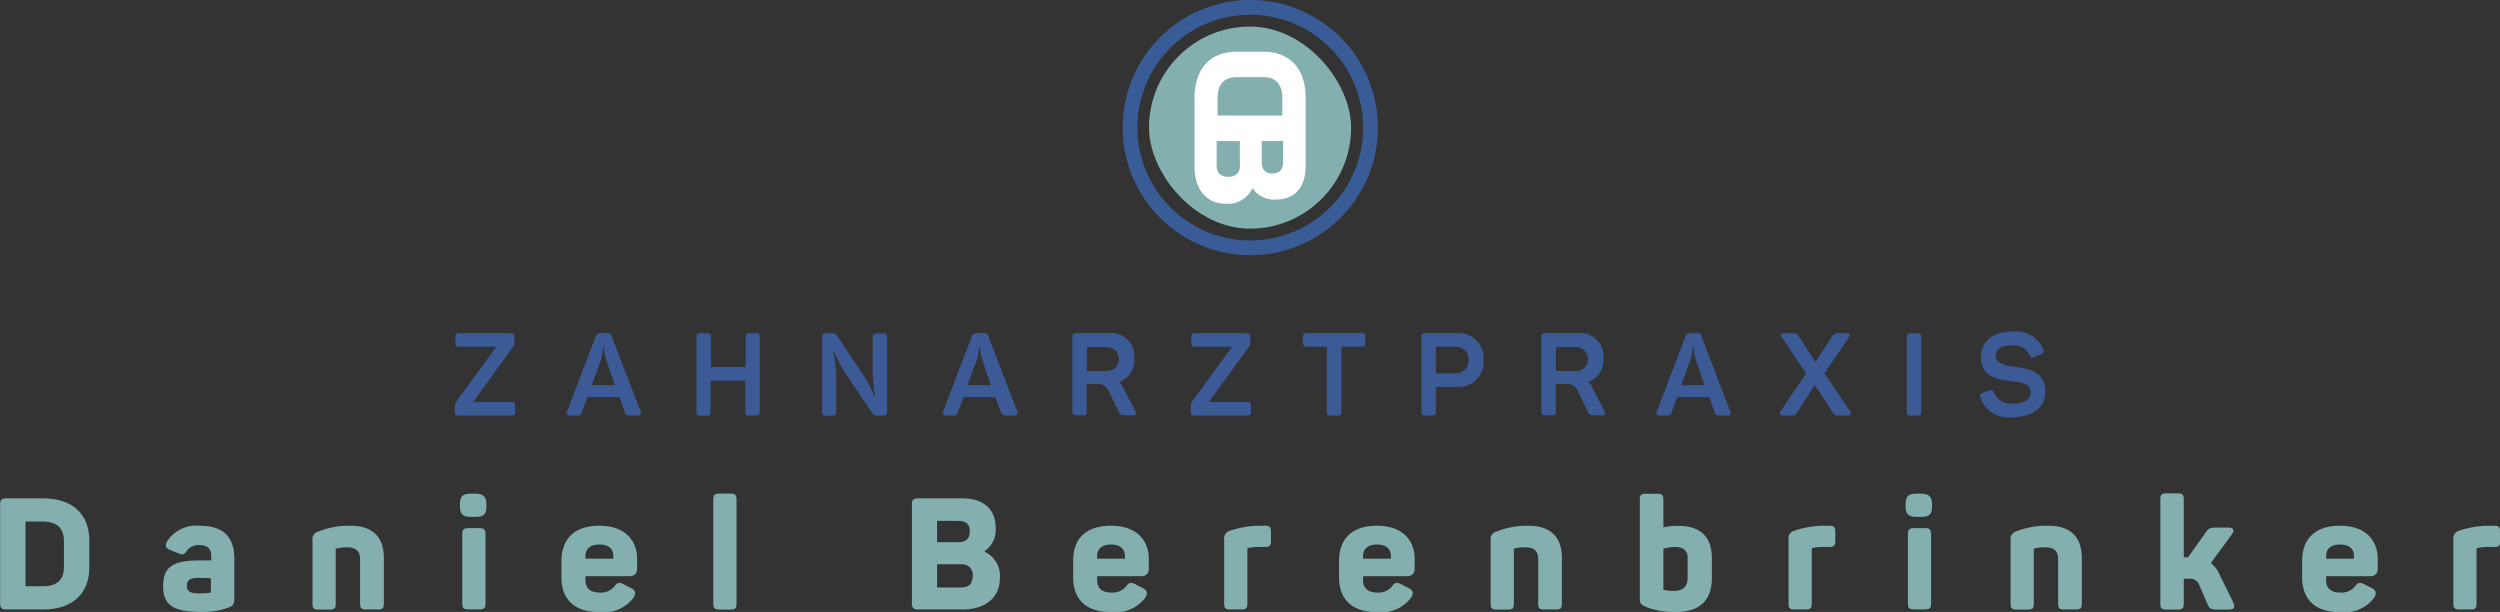 <svg id="Ebene_1" data-name="Ebene 1" xmlns="http://www.w3.org/2000/svg" viewBox="0 0 215.51 52.75"><rect x="0" y="0" width="215.51" height="52.75" fill="#333333" stroke="none"/><defs><style>.cls-1{fill:#84afaf;}.cls-2{fill:#3c5a96;}.cls-3{fill:#395c97;}.cls-4{fill:#fff;}</style></defs><title>zahnarzt-schloss-holte-stukenbrock-daniel-berenbrinker-logo</title><path class="cls-1" d="M20.92,103.77v2.32c0,2.24-1.43,3.63-4,3.63H13.78c-.42,0-.55-.13-.55-.55v-8.48c0-.42.13-.55.55-.55h3.16C19.49,100.14,20.92,101.53,20.92,103.77Zm-4-1.63h-1.5v5.58h1.5c1.19,0,1.81-.55,1.81-1.62v-2.32C18.73,102.71,18.11,102.14,16.92,102.14Z" transform="translate(-13.22 -57.18)"/><path class="cls-1" d="M30.42,102.5c2.28,0,3,1.19,3,2.85v3.43c0,.49-.11.62-.5.78a6.7,6.7,0,0,1-2.55.36c-2.44,0-3.09-.78-3.09-2.23,0-1.69.93-2.2,3.15-2.2.37,0,.76,0,1,0v-.32c0-.66-.28-1-1-1a1.25,1.25,0,0,0-1.11.5c-.22.31-.32.38-.7.22l-.73-.3c-.37-.15-.47-.34-.28-.72A3,3,0,0,1,30.42,102.5ZM30.26,107c-.77,0-.93.3-.93.67s.15.66.91.66a7.28,7.28,0,0,0,1.07-.05c.05,0,.09,0,.09-.09v-1.15C31.13,107,30.62,107,30.26,107Z" transform="translate(-13.22 -57.18)"/><path class="cls-1" d="M43.39,102.5c2,0,2.92,1,2.92,2.79v3.93c0,.38-.12.5-.49.5H44.76c-.38,0-.5-.12-.5-.5v-3.86c0-.7-.38-1-1.15-1a3.34,3.34,0,0,0-.95.12.06.06,0,0,0,0,.05v4.7c0,.38-.12.5-.5.5h-1c-.38,0-.5-.12-.5-.5v-5.46a.68.68,0,0,1,.54-.78A7,7,0,0,1,43.39,102.5Z" transform="translate(-13.22 -57.18)"/><path class="cls-1" d="M55.15,100.68v.13c0,.73-.23.93-1,.93h-.28c-.73,0-1-.2-1-.93v-.13c0-.73.22-.95,1-.95h.28C54.92,99.74,55.15,100,55.15,100.68Zm-.08,2.53v6c0,.38-.12.5-.5.5h-1c-.38,0-.5-.12-.5-.5v-6c0-.38.12-.5.5-.5h1C54.95,102.71,55.07,102.83,55.07,103.21Z" transform="translate(-13.22 -57.18)"/><path class="cls-1" d="M64.89,102.5c2.24,0,3.25,1.3,3.25,2.85v.82c0,.41-.17.68-.7.68H63.69v.34c0,.73.46,1.07,1.22,1.07a1.5,1.5,0,0,0,1.28-.54c.23-.31.39-.38.78-.18l.66.34c.38.19.43.43.22.8a3.2,3.2,0,0,1-3,1.26c-2.32,0-3.23-1.3-3.23-3V105.5C61.65,103.56,62.8,102.5,64.89,102.5Zm0,1.62c-.78,0-1.2.37-1.2,1v.22h2.4v-.22C66.09,104.49,65.69,104.12,64.89,104.12Z" transform="translate(-13.22 -57.18)"/><path class="cls-1" d="M76.21,109.73h-1c-.38,0-.5-.12-.5-.5v-9c0-.38.12-.5.5-.5h1c.38,0,.5.12.5.5v9C76.71,109.61,76.59,109.73,76.21,109.73Z" transform="translate(-13.22 -57.18)"/><path class="cls-1" d="M99.05,102.69a2.2,2.2,0,0,1-.95,2v.05a2.3,2.3,0,0,1,1.31,2.32c0,1.71-1.36,2.66-3.19,2.66H92.38c-.42,0-.55-.13-.55-.55v-8.48c0-.42.13-.55.55-.55h3.79C98,100.14,99.05,101.06,99.05,102.69Zm-3.2-.61H94v1.84h1.82c.63,0,1-.28,1-.92S96.49,102.09,95.85,102.09Zm.24,3.74H94v2h2.07c.68,0,1-.31,1-1A.89.89,0,0,0,96.09,105.83Z" transform="translate(-13.22 -57.18)"/><path class="cls-1" d="M109,102.5c2.24,0,3.25,1.3,3.25,2.85v.82c0,.41-.17.68-.7.68h-3.75v.34c0,.73.46,1.07,1.22,1.07a1.5,1.5,0,0,0,1.28-.54c.23-.31.39-.38.78-.18l.66.34c.38.19.43.43.22.8a3.2,3.2,0,0,1-3,1.26c-2.32,0-3.23-1.3-3.23-3V105.5C105.74,103.56,106.89,102.5,109,102.5Zm0,1.62c-.78,0-1.2.37-1.2,1v.22h2.4v-.22C110.18,104.49,109.78,104.12,109,104.12Z" transform="translate(-13.22 -57.18)"/><path class="cls-1" d="M122.29,102.5c.36,0,.49.12.49.5v.84c0,.36-.12.49-.49.49h-.51a4,4,0,0,0-.95.09.09.09,0,0,0-.08.09v4.71c0,.38-.12.5-.5.5h-1c-.38,0-.5-.12-.5-.5v-5.52a.68.68,0,0,1,.54-.78,8,8,0,0,1,2.59-.42Z" transform="translate(-13.22 -57.18)"/><path class="cls-1" d="M131.92,102.5c2.24,0,3.25,1.3,3.25,2.85v.82c0,.41-.17.68-.7.68h-3.75v.34c0,.73.46,1.07,1.22,1.07a1.5,1.5,0,0,0,1.28-.54c.23-.31.39-.38.78-.18l.66.34c.38.19.43.43.22.8a3.2,3.2,0,0,1-3,1.26c-2.32,0-3.23-1.3-3.23-3V105.5C128.68,103.56,129.83,102.5,131.92,102.5Zm0,1.62c-.78,0-1.2.37-1.2,1v.22h2.4v-.22C133.12,104.49,132.72,104.12,131.92,104.12Z" transform="translate(-13.22 -57.18)"/><path class="cls-1" d="M144.94,102.5c2,0,2.92,1,2.92,2.79v3.93c0,.38-.12.5-.49.5h-1.05c-.38,0-.5-.12-.5-.5v-3.86c0-.7-.38-1-1.15-1a3.34,3.34,0,0,0-.95.12.06.06,0,0,0,0,.05v4.7c0,.38-.12.5-.5.5h-1c-.38,0-.5-.12-.5-.5v-5.46a.68.68,0,0,1,.54-.78A7,7,0,0,1,144.94,102.5Z" transform="translate(-13.22 -57.18)"/><path class="cls-1" d="M156.61,100.24v2.4a5.87,5.87,0,0,1,1.26-.13c2,0,2.92,1,2.92,2.79V107c0,1.9-1,2.94-3.16,2.94a6.71,6.71,0,0,1-2.55-.45c-.45-.22-.5-.32-.5-.76v-8.49c0-.38.12-.5.5-.5h1C156.49,99.74,156.61,99.86,156.61,100.24Zm1,4.09a3.54,3.54,0,0,0-1,.15v3.46a.06.06,0,0,0,0,.07,2.92,2.92,0,0,0,.86.11c.84,0,1.23-.37,1.23-1.12v-1.67C158.75,104.68,158.33,104.33,157.61,104.33Z" transform="translate(-13.22 -57.18)"/><path class="cls-1" d="M170.94,102.5c.36,0,.49.12.49.5v.84c0,.36-.12.49-.49.49h-.51a4,4,0,0,0-.95.09.09.09,0,0,0-.08.09v4.71c0,.38-.12.5-.5.5h-1c-.38,0-.5-.12-.5-.5v-5.52a.68.68,0,0,1,.54-.78,8,8,0,0,1,2.59-.42Z" transform="translate(-13.22 -57.18)"/><path class="cls-1" d="M179.77,100.68v.13c0,.73-.23.93-1,.93h-.28c-.73,0-1-.2-1-.93v-.13c0-.73.22-.95,1-.95h.28C179.54,99.74,179.77,100,179.77,100.68Zm-.08,2.53v6c0,.38-.12.5-.5.5h-1c-.38,0-.5-.12-.5-.5v-6c0-.38.12-.5.5-.5h1C179.56,102.71,179.68,102.83,179.68,103.21Z" transform="translate(-13.22 -57.18)"/><path class="cls-1" d="M189.76,102.5c2,0,2.92,1,2.92,2.79v3.93c0,.38-.12.5-.49.5h-1.05c-.38,0-.5-.12-.5-.5v-3.86c0-.7-.38-1-1.15-1a3.34,3.34,0,0,0-.95.12.06.06,0,0,0,0,.05v4.7c0,.38-.12.5-.5.5h-1c-.38,0-.5-.12-.5-.5v-5.46A.68.68,0,0,1,187,103,7,7,0,0,1,189.76,102.5Z" transform="translate(-13.22 -57.18)"/><path class="cls-1" d="M205.34,109.73h-.93c-.58,0-.72-.07-.89-.46l-.72-1.66a.82.82,0,0,0-.86-.54h-.47v2.15c0,.39-.12.51-.51.51h-1c-.39,0-.51-.12-.51-.51v-9c0-.39.12-.51.51-.51h1c.39,0,.51.12.51.51v5h.37l1.53-2.15c.24-.38.41-.41,1-.41h.9c.5,0,.61.22.34.59l-1.81,2.47a2.42,2.42,0,0,1,.76,1l1.17,2.38C205.9,109.55,205.84,109.73,205.34,109.73Z" transform="translate(-13.22 -57.18)"/><path class="cls-1" d="M214.94,102.5c2.24,0,3.25,1.3,3.25,2.85v.82c0,.41-.17.68-.7.68h-3.75v.34c0,.73.46,1.07,1.22,1.07a1.5,1.5,0,0,0,1.28-.54c.23-.31.39-.38.78-.18l.66.34c.38.19.43.43.22.8a3.2,3.2,0,0,1-3,1.26c-2.32,0-3.23-1.3-3.23-3V105.5C211.7,103.56,212.85,102.5,214.94,102.5Zm0,1.62c-.78,0-1.2.37-1.2,1v.22h2.4v-.22C216.14,104.49,215.74,104.12,214.94,104.12Z" transform="translate(-13.22 -57.18)"/><path class="cls-1" d="M228.25,102.5c.36,0,.49.12.49.5v.84c0,.36-.12.49-.49.49h-.51a4,4,0,0,0-.95.09.09.09,0,0,0-.08.09v4.71c0,.38-.12.5-.5.5h-1c-.38,0-.5-.12-.5-.5v-5.52a.68.68,0,0,1,.54-.78,8,8,0,0,1,2.59-.42Z" transform="translate(-13.22 -57.18)"/><path class="cls-2" d="M57.57,86.24v.48a.54.54,0,0,1-.12.36L54,91.83h3.29c.26,0,.34.08.34.34v.49c0,.25-.08.34-.34.34H52.77c-.25,0-.34-.09-.34-.34v-.49a.54.54,0,0,1,.11-.35L56,87.07H52.82c-.26,0-.34-.09-.34-.34v-.49c0-.25.08-.34.34-.34h4.41C57.48,85.9,57.57,86,57.57,86.24Z" transform="translate(-13.22 -57.18)"/><path class="cls-2" d="M68.19,93h-.52c-.42,0-.51-.06-.59-.3l-.46-1.29H63.86l-.47,1.29c-.08.24-.14.3-.56.3h-.46c-.25,0-.37-.11-.28-.33l2.49-6.49A.37.37,0,0,1,65,85.9h.53c.23,0,.34,0,.42.27l2.5,6.5C68.53,92.89,68.43,93,68.19,93ZM65.5,88.27a5,5,0,0,1-.24-1.22H65.2A4.35,4.35,0,0,1,65,88.26l-.77,2.12h2Z" transform="translate(-13.22 -57.18)"/><path class="cls-2" d="M78.72,86.24v6.42c0,.25-.08.34-.34.34h-.57c-.26,0-.34-.09-.34-.34V90h-3v2.67c0,.25-.08.34-.34.34H73.6c-.25,0-.34-.09-.34-.34V86.24c0-.25.09-.34.34-.34h.57c.26,0,.34.09.34.34v2.58h3V86.24c0-.25.08-.34.34-.34h.57C78.64,85.9,78.72,86,78.72,86.24Z" transform="translate(-13.22 -57.18)"/><path class="cls-2" d="M89.69,86.24v6.42c0,.25-.09.34-.34.34h-.57a.35.35,0,0,1-.34-.17L86,89.21a13.1,13.1,0,0,1-.86-1.68h-.06a12.48,12.48,0,0,1,.22,2v3.14c0,.25-.08.34-.34.34h-.53c-.25,0-.34-.09-.34-.34V86.24c0-.25.09-.34.34-.34H85a.37.37,0,0,1,.34.16l2.4,3.6a10.92,10.92,0,0,1,.87,1.7h.06a12.4,12.4,0,0,1-.22-2v-3.1c0-.25.08-.34.34-.34h.53C89.6,85.9,89.69,86,89.69,86.24Z" transform="translate(-13.22 -57.18)"/><path class="cls-2" d="M100.61,93h-.52c-.42,0-.51-.06-.59-.3L99,91.41H96.28l-.47,1.29c-.08.24-.14.3-.56.3h-.46c-.25,0-.37-.11-.28-.33L97,86.18a.37.37,0,0,1,.42-.28H98c.23,0,.34,0,.42.27l2.5,6.5C101,92.89,100.86,93,100.61,93Zm-2.69-4.73a5,5,0,0,1-.24-1.22h-.06a4.35,4.35,0,0,1-.22,1.21l-.77,2.12h2Z" transform="translate(-13.22 -57.18)"/><path class="cls-2" d="M111,88.1a1.94,1.94,0,0,1-1.31,2,1.44,1.44,0,0,1,.32.43l1.09,2.11c.11.19.08.34-.17.34h-.57c-.43,0-.57,0-.69-.3l-.83-1.7a1.06,1.06,0,0,0-1.2-.7h-.74v2.36c0,.25-.08.34-.34.34H106c-.25,0-.34-.09-.34-.34V86.24c0-.25.09-.34.34-.34h2.77A2,2,0,0,1,111,88.1Zm-2.35-1h-1.74v2.06h1.74a1,1,0,1,0,0-2.06Z" transform="translate(-13.22 -57.18)"/><path class="cls-2" d="M121,86.24v.48a.54.54,0,0,1-.12.36l-3.45,4.75h3.29c.26,0,.34.08.34.34v.49c0,.25-.08.34-.34.34h-4.52c-.25,0-.34-.09-.34-.34v-.49a.54.54,0,0,1,.11-.35l3.46-4.75h-3.18c-.26,0-.34-.09-.34-.34v-.49c0-.25.08-.34.34-.34h4.41C120.9,85.9,121,86,121,86.24Z" transform="translate(-13.22 -57.18)"/><path class="cls-2" d="M130.92,86.24v.49c0,.25-.08.34-.34.34h-1.72v5.59c0,.25-.09.34-.34.34h-.58c-.25,0-.34-.09-.34-.34V87.07h-1.72c-.25,0-.34-.09-.34-.34v-.49c0-.25.09-.34.34-.34h4.7C130.84,85.9,130.92,86,130.92,86.24Z" transform="translate(-13.22 -57.18)"/><path class="cls-2" d="M141.11,88.22a2.15,2.15,0,0,1-2.36,2.31H137v2.13c0,.25-.08.34-.34.34h-.57c-.25,0-.34-.09-.34-.34V86.24c0-.25.09-.34.34-.34h2.65A2.16,2.16,0,0,1,141.11,88.22Zm-1.3,0a1.07,1.07,0,0,0-1.17-1.15H137v2.29h1.62A1.06,1.06,0,0,0,139.81,88.22Z" transform="translate(-13.22 -57.18)"/><path class="cls-2" d="M151.44,88.1a1.94,1.94,0,0,1-1.31,2,1.44,1.44,0,0,1,.32.43l1.09,2.11c.11.19.08.34-.17.34h-.57c-.43,0-.57,0-.69-.3l-.83-1.7a1.06,1.06,0,0,0-1.2-.7h-.74v2.36c0,.25-.08.34-.34.34h-.57c-.25,0-.34-.09-.34-.34V86.24c0-.25.09-.34.34-.34h2.77A2,2,0,0,1,151.44,88.1Zm-2.35-1h-1.74v2.06h1.74a1,1,0,1,0,0-2.06Z" transform="translate(-13.22 -57.18)"/><path class="cls-2" d="M162.13,93h-.52c-.42,0-.51-.06-.59-.3l-.46-1.29H157.8l-.47,1.29c-.08.24-.14.3-.56.3h-.46c-.25,0-.37-.11-.28-.33l2.49-6.49a.37.37,0,0,1,.42-.28h.53c.23,0,.34,0,.42.27l2.5,6.5C162.47,92.89,162.38,93,162.13,93Zm-2.69-4.73a5,5,0,0,1-.24-1.22h-.06a4.35,4.35,0,0,1-.22,1.21l-.77,2.12h2Z" transform="translate(-13.22 -57.18)"/><path class="cls-2" d="M172.55,93h-.7c-.4,0-.49,0-.66-.3l-1.54-2.35-1.47,2.35c-.18.27-.26.3-.66.3h-.65c-.25,0-.3-.16-.17-.35l2.21-3.27-2.12-3.16c-.13-.16-.07-.32.16-.32h.67c.4,0,.48,0,.67.28l1.43,2.21,1.43-2.21c.18-.24.25-.28.62-.28h.69c.23,0,.29.16.17.32l-2.14,3.15,2.23,3.28C172.85,92.83,172.79,93,172.55,93Z" transform="translate(-13.22 -57.18)"/><path class="cls-2" d="M177.93,85.9h.57c.26,0,.34.09.34.34v6.42c0,.25-.08.34-.34.34h-.57c-.25,0-.34-.09-.34-.34V86.24C177.59,86,177.68,85.9,177.93,85.9Z" transform="translate(-13.22 -57.18)"/><path class="cls-2" d="M186.72,85.76a2.53,2.53,0,0,1,2.63,1.5c.11.23,0,.35-.19.46l-.55.24c-.22.1-.32.06-.44-.17a1.43,1.43,0,0,0-1.45-.84c-1,0-1.45.3-1.45.92s.82.85,1.73.95c1.18.13,2.53.44,2.53,2.11,0,1.33-1,2.21-2.85,2.21a2.52,2.52,0,0,1-2.74-1.66c-.09-.25,0-.36.21-.44l.54-.2c.24-.08.34,0,.44.21a1.55,1.55,0,0,0,1.55.93c1,0,1.59-.32,1.59-1s-.73-.84-1.58-.93c-1.21-.13-2.71-.34-2.71-2.09C184,86.65,184.92,85.76,186.72,85.76Z" transform="translate(-13.22 -57.18)"/><rect class="cls-1" x="99.05" y="2.29" width="17.42" height="17.42" rx="8.71" ry="8.71"/><path class="cls-3" d="M121,79.18a11,11,0,1,1,11-11A11,11,0,0,1,121,79.18Zm0-20.73a9.73,9.73,0,1,0,9.73,9.73A9.74,9.74,0,0,0,121,58.45Z" transform="translate(-13.22 -57.18)"/><path class="cls-4" d="M122.14,61.64h-2.32c-2.24,0-3.63,1.43-3.63,4v5.91c0,1.82.95,3.19,2.66,3.19a2.3,2.3,0,0,0,2.32-1.31h.05a2.2,2.2,0,0,0,2,.95c1.63,0,2.55-1.08,2.55-2.88V65.62C125.77,63.07,124.38,61.64,122.14,61.64Zm-2.32,2.19h2.32c1.07,0,1.62.62,1.62,1.81v1.5h-5.58v-1.5C118.18,64.45,118.75,63.83,119.82,63.83Zm-.72,8.59c-.66,0-1-.34-1-1V69.34h2V71.4A.89.89,0,0,1,119.1,72.41Zm3.81-.28c-.63,0-.92-.34-.92-1V69.34h1.84v1.82C123.83,71.79,123.53,72.13,122.91,72.13Z" transform="translate(-13.22 -57.18)"/></svg>